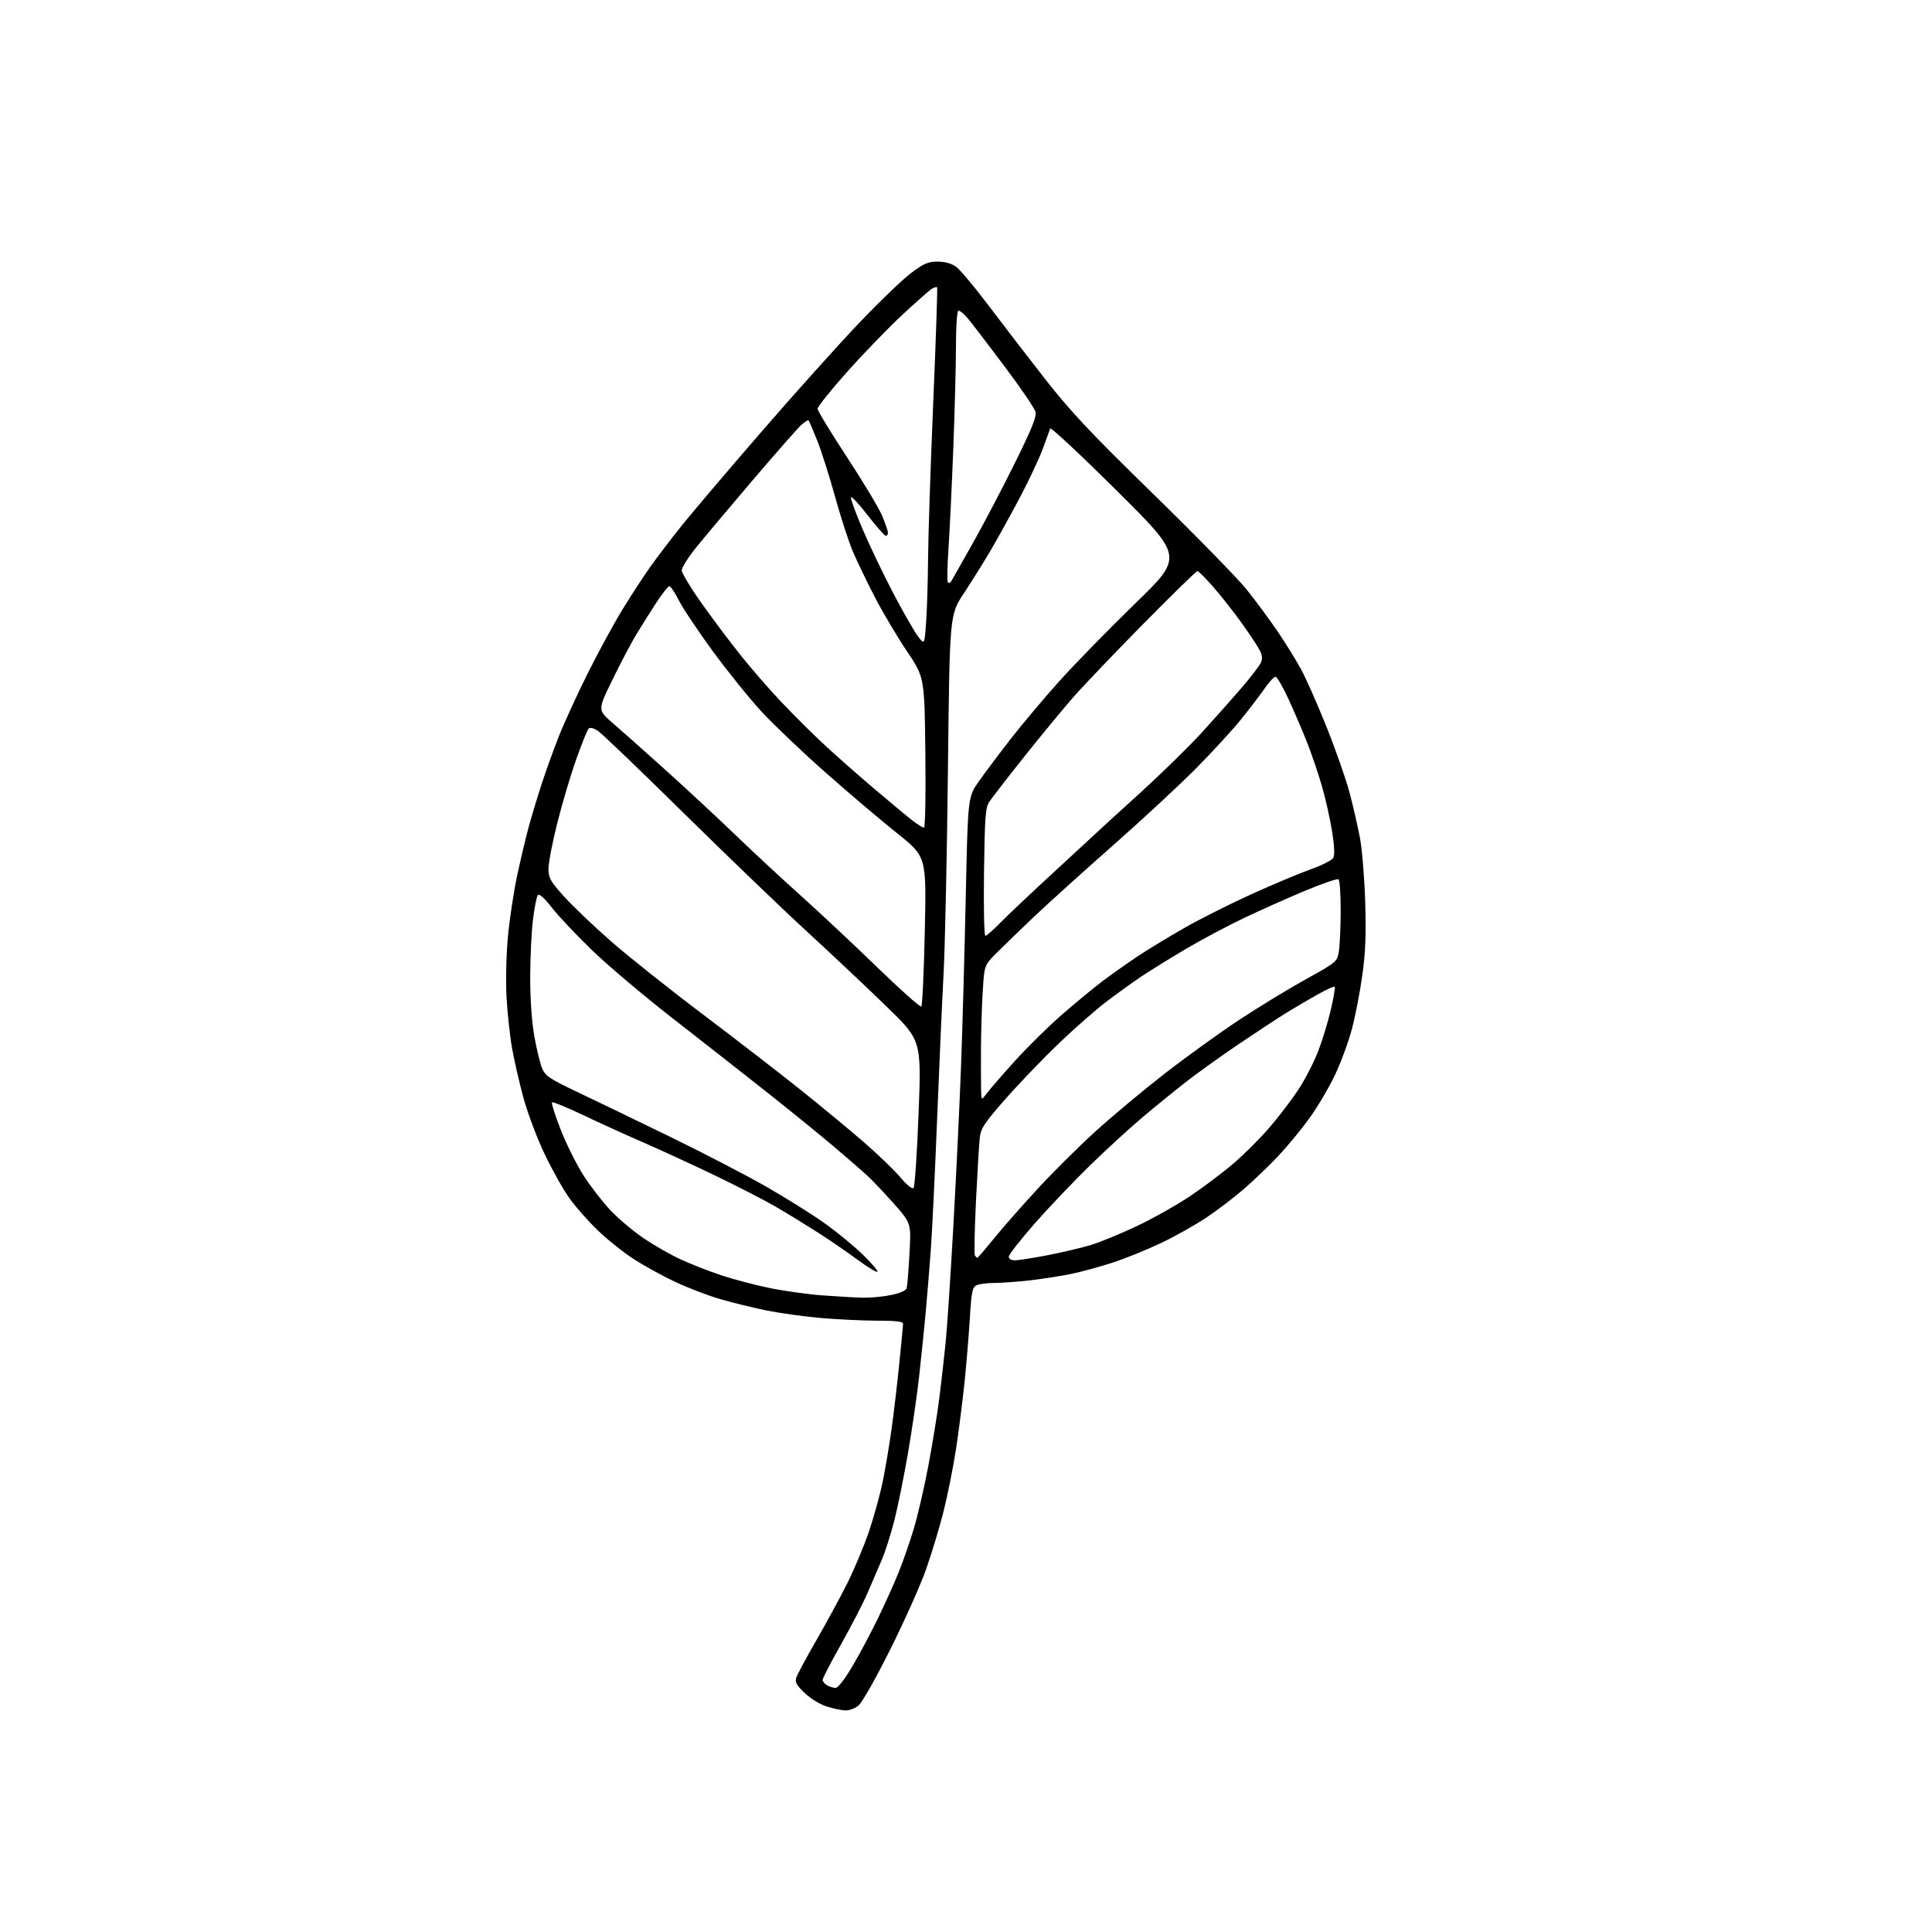 <?xml version="1.0" encoding="UTF-8" standalone="no"?>
<svg 
  version="1.1" 
  xmlns="http://www.w3.org/2000/svg" 
  xmlns:xlink="http://www.w3.org/1999/xlink" 
  xmlns:svg="http://www.w3.org/2000/svg"
  xmlns:rdf="http://www.w3.org/1999/02/22-rdf-syntax-ns#"
  xmlns:cc="http://creativecommons.org/ns#"
  xmlns:dc="http://purl.org/dc/elements/1.1/"
  viewBox="0 0 768 768"
  width="768"
  height="768"
>
<style>svg {background-color: white; }</style>"
<path stroke="none" fill="black" fill-rule="evenodd" d="M336.12,679.93C334.68,679.89 331.37,679.21 328.76,678.40C326.03,677.56 322.29,675.30 319.93,673.04C316.62,669.90 315.96,668.70 316.54,666.88C316.93,665.64 320.51,658.98 324.50,652.06C328.48,645.15 334.00,635.00 336.75,629.50C339.51,624.00 343.38,614.77 345.36,608.99C347.33,603.21 349.82,594.21 350.89,588.99C351.96,583.77 353.56,574.26 354.44,567.86C355.32,561.46 356.70,549.76 357.50,541.86C358.30,533.96 358.97,526.94 358.98,526.25C358.99,525.33 356.29,525.00 348.75,524.99C343.11,524.98 333.10,524.51 326.50,523.94C319.90,523.37 310.18,522.03 304.91,520.97C299.63,519.90 291.31,517.87 286.41,516.45C281.51,515.04 273.38,511.93 268.34,509.54C263.30,507.16 255.88,503.08 251.86,500.47C247.83,497.87 241.44,492.76 237.66,489.12C233.87,485.48 228.80,479.74 226.39,476.37C223.97,473.00 219.55,465.13 216.55,458.87C213.56,452.62 209.76,442.55 208.10,436.50C206.45,430.45 204.39,421.45 203.52,416.50C202.65,411.55 201.67,402.32 201.34,396.00C201.00,389.51 201.26,379.06 201.94,372.00C202.59,365.12 204.24,354.32 205.59,348.00C206.95,341.68 208.97,333.12 210.09,329.00C211.21,324.88 213.51,317.23 215.20,312.00C216.89,306.77 220.01,298.12 222.12,292.77C224.24,287.41 229.40,276.16 233.58,267.77C237.77,259.37 243.95,248.00 247.31,242.50C250.68,237.00 255.65,229.35 258.37,225.50C261.09,221.65 266.74,214.24 270.91,209.04C275.08,203.83 289.23,187.18 302.34,172.04C315.45,156.89 332.89,137.46 341.08,128.84C349.27,120.23 358.72,111.12 362.09,108.59C367.24,104.72 368.91,104.00 372.69,104.00C375.61,104.00 378.19,104.71 380.03,106.02C381.59,107.14 387.36,114.00 392.83,121.27C398.31,128.55 408.43,141.70 415.31,150.50C425.60,163.64 433.29,171.83 458.41,196.34C475.23,212.75 491.94,229.85 495.55,234.34C499.15,238.83 504.69,246.32 507.87,251.00C511.05,255.68 515.28,262.51 517.27,266.19C519.26,269.87 523.83,280.22 527.41,289.19C531.00,298.16 535.09,309.86 536.50,315.19C537.91,320.52 539.77,328.62 540.62,333.19C541.47,337.76 542.40,349.15 542.69,358.50C543.09,371.26 542.81,378.50 541.57,387.50C540.66,394.10 538.80,403.75 537.43,408.94C536.06,414.14 533.00,422.46 530.62,427.44C528.24,432.42 523.70,440.10 520.52,444.50C517.35,448.90 511.81,455.62 508.22,459.43C504.63,463.25 498.50,469.14 494.60,472.53C490.69,475.91 483.94,481.07 479.59,483.98C475.24,486.89 467.14,491.44 461.59,494.09C456.04,496.74 447.38,500.25 442.34,501.89C437.30,503.54 429.86,505.57 425.80,506.41C421.74,507.24 414.39,508.39 409.46,508.96C404.53,509.52 398.11,509.99 395.18,509.99C392.26,510.00 389.05,510.44 388.06,510.97C386.53,511.79 386.13,513.81 385.55,523.72C385.16,530.20 384.21,541.72 383.43,549.32C382.65,556.93 381.11,568.97 380.02,576.08C378.93,583.19 376.71,594.30 375.09,600.76C373.47,607.22 370.31,617.67 368.07,624.00C365.82,630.33 359.42,644.64 353.83,655.80C348.05,667.37 342.61,676.95 341.20,678.05C339.84,679.12 337.55,679.97 336.12,679.93zM332.12,670.97C333.12,670.99 335.75,667.61 338.91,662.25C341.76,657.44 346.36,648.77 349.15,643.00C351.93,637.23 355.58,629.12 357.24,625.00C358.90,620.88 361.55,613.28 363.12,608.12C364.69,602.96 367.32,591.71 368.95,583.12C370.58,574.53 372.60,562.10 373.43,555.50C374.26,548.90 375.41,538.77 375.97,533.00C376.54,527.23 377.92,506.30 379.02,486.50C380.13,466.70 381.49,438.35 382.04,423.50C382.60,408.65 383.43,378.57 383.90,356.65C384.75,316.79 384.75,316.79 389.08,310.65C391.45,307.27 397.10,299.74 401.62,293.92C406.13,288.11 414.84,277.76 420.97,270.92C427.09,264.09 440.72,250.14 451.25,239.91C470.40,221.33 470.40,221.33 444.13,195.25C429.69,180.90 417.69,169.69 417.47,170.33C417.25,170.98 415.91,174.65 414.49,178.50C413.07,182.35 408.95,191.08 405.35,197.90C401.74,204.72 396.51,214.17 393.73,218.90C390.95,223.63 386.16,231.30 383.09,235.94C377.50,244.38 377.50,244.38 376.82,305.94C376.45,339.80 375.66,376.50 375.07,387.50C374.48,398.50 373.32,424.60 372.49,445.50C371.66,466.40 370.54,489.57 370.00,497.00C369.46,504.43 368.53,515.67 367.95,522.00C367.36,528.33 366.21,539.58 365.39,547.00C364.57,554.42 362.57,568.15 360.96,577.50C359.35,586.85 356.91,598.91 355.54,604.30C354.16,609.69 351.96,616.66 350.63,619.80C349.31,622.93 346.76,628.88 344.97,633.00C343.19,637.12 338.41,646.38 334.36,653.58C330.31,660.77 327.00,667.16 327.00,667.78C327.00,668.39 327.79,669.36 328.75,669.92C329.71,670.48 331.23,670.95 332.12,670.97zM342.94,515.86C345.93,515.93 350.99,515.46 354.19,514.80C357.83,514.05 360.15,513.02 360.42,512.05C360.66,511.20 361.16,505.04 361.53,498.37C362.21,486.25 362.21,486.25 355.24,478.37C351.40,474.04 346.52,468.91 344.38,466.97C342.25,465.03 336.23,459.82 331.00,455.39C325.77,450.96 313.85,441.28 304.50,433.89C295.15,426.50 278.27,413.27 267.00,404.49C255.72,395.72 241.39,383.58 235.14,377.52C228.88,371.46 221.74,363.88 219.27,360.67C216.58,357.19 214.40,355.20 213.85,355.75C213.36,356.24 212.46,360.67 211.86,365.58C211.26,370.48 210.77,380.80 210.76,388.50C210.75,397.06 211.38,406.11 212.38,411.80C213.28,416.92 214.68,422.68 215.48,424.61C216.78,427.73 218.35,428.78 229.72,434.19C236.75,437.53 253.30,445.52 266.50,451.95C279.70,458.38 296.85,467.28 304.62,471.73C312.38,476.18 322.73,482.66 327.62,486.13C332.50,489.59 339.40,495.24 342.94,498.69C346.48,502.14 349.11,505.22 348.78,505.55C348.45,505.88 344.88,503.71 340.84,500.73C336.80,497.75 329.68,492.86 325.00,489.87C320.32,486.88 312.88,482.32 308.45,479.74C304.02,477.15 293.00,471.49 283.95,467.14C274.90,462.80 262.10,456.90 255.50,454.04C248.90,451.18 238.22,446.32 231.76,443.24C225.31,440.16 219.76,437.90 219.44,438.22C219.12,438.54 220.69,443.46 222.92,449.15C225.15,454.84 229.25,463.04 232.03,467.37C234.81,471.69 239.65,477.94 242.79,481.24C245.93,484.54 251.84,489.50 255.91,492.26C259.99,495.02 266.59,498.79 270.57,500.63C274.56,502.47 281.80,505.31 286.66,506.93C291.52,508.55 300.23,510.85 306.00,512.02C311.77,513.20 321.23,514.52 327.00,514.94C332.77,515.36 339.95,515.78 342.94,515.86zM403.45,501.00C404.80,501.00 410.66,500.08 416.48,498.96C422.30,497.83 430.09,495.99 433.78,494.86C437.48,493.72 445.64,490.36 451.93,487.38C458.21,484.41 467.66,479.10 472.93,475.58C478.19,472.07 485.98,466.22 490.23,462.58C494.49,458.94 500.96,452.49 504.62,448.23C508.28,443.98 513.44,437.22 516.08,433.21C518.72,429.20 522.26,422.35 523.95,417.98C525.63,413.62 527.92,406.15 529.03,401.38C530.14,396.61 530.84,392.50 530.58,392.24C530.32,391.98 527.27,393.36 523.80,395.30C520.33,397.23 514.70,400.55 511.28,402.66C507.86,404.77 499.31,410.39 492.28,415.14C485.25,419.89 475.84,426.64 471.37,430.14C466.89,433.64 459.24,439.86 454.37,443.96C449.49,448.07 440.15,456.62 433.61,462.96C427.08,469.31 417.06,479.81 411.36,486.30C405.66,492.79 401.00,498.75 401.00,499.55C401.00,500.42 401.97,501.00 403.45,501.00zM388.49,500.00C388.70,500.00 391.71,496.51 395.17,492.25C398.63,487.99 406.42,479.14 412.47,472.58C418.52,466.02 428.80,455.80 435.33,449.87C441.85,443.93 454.23,433.59 462.84,426.89C471.45,420.19 484.86,410.52 492.64,405.39C500.41,400.27 512.33,393.00 519.13,389.25C531.15,382.61 531.50,382.32 532.18,378.46C532.57,376.28 532.91,369.01 532.94,362.31C532.97,355.60 532.57,349.85 532.05,349.53C531.53,349.21 525.58,351.25 518.82,354.07C512.07,356.90 501.13,361.77 494.52,364.91C487.91,368.05 477.32,373.70 471.00,377.45C464.68,381.20 456.80,386.09 453.50,388.31C450.20,390.54 444.07,394.95 439.87,398.13C435.67,401.31 427.17,408.76 420.97,414.70C414.76,420.64 405.25,430.54 399.83,436.70C391.30,446.39 389.91,448.47 389.48,452.20C389.21,454.56 388.53,465.86 387.97,477.31C387.41,488.75 387.21,498.54 387.53,499.06C387.86,499.58 388.29,500.00 388.49,500.00zM363.15,472.25C363.64,471.76 364.55,458.34 365.16,442.44C366.27,413.54 366.27,413.54 352.33,400.02C344.67,392.58 330.32,379.07 320.45,370.00C310.58,360.93 288.55,339.74 271.48,322.92C254.42,306.11 239.21,291.53 237.68,290.53C236.01,289.43 234.53,289.07 233.99,289.61C233.49,290.11 231.28,295.59 229.08,301.79C226.88,307.98 223.48,319.38 221.54,327.13C219.59,334.87 218.01,343.07 218.02,345.35C218.04,349.01 218.76,350.30 224.15,356.30C227.52,360.05 235.86,368.02 242.70,374.02C249.54,380.02 266.01,393.14 279.32,403.17C292.62,413.21 310.25,426.82 318.50,433.43C326.75,440.03 338.02,449.36 343.54,454.15C349.06,458.95 355.53,465.18 357.91,468.01C360.48,471.06 362.61,472.79 363.15,472.25zM392.31,434.56C393.51,432.94 398.63,427.05 403.69,421.47C408.74,415.89 417.29,407.51 422.69,402.85C428.08,398.18 435.20,392.34 438.50,389.85C441.80,387.37 447.88,383.07 452.00,380.31C456.12,377.55 464.71,372.33 471.09,368.71C477.46,365.09 489.61,359.00 498.09,355.17C506.56,351.34 517.01,346.97 521.29,345.46C525.58,343.95 529.50,341.93 530.01,340.98C530.61,339.86 530.43,336.06 529.50,330.34C528.71,325.45 526.90,317.40 525.48,312.47C524.05,307.54 521.38,299.68 519.53,295.00C517.68,290.32 514.35,282.56 512.13,277.75C509.91,272.94 507.61,269.00 507.03,269.00C506.44,269.00 504.51,271.09 502.73,273.65C500.95,276.21 496.75,281.72 493.39,285.90C490.03,290.08 481.93,298.90 475.39,305.50C468.85,312.10 454.05,325.82 442.50,336.00C430.95,346.18 416.77,358.98 411.00,364.45C405.23,369.92 398.43,376.50 395.90,379.07C391.29,383.74 391.29,383.74 390.65,394.12C390.29,399.83 389.98,410.12 389.95,417.00C389.92,423.88 389.94,431.30 390.00,433.50C390.11,437.50 390.11,437.50 392.31,434.56zM366.24,400.10C366.65,399.72 367.28,386.16 367.63,369.96C368.27,340.50 368.27,340.50 356.60,331.21C350.19,326.10 337.37,315.23 328.13,307.05C318.88,298.88 307.44,287.99 302.70,282.85C297.97,277.71 289.30,266.98 283.45,259.00C277.61,251.03 271.50,241.91 269.90,238.75C268.29,235.59 266.57,233.00 266.08,233.00C265.58,233.00 263.20,236.04 260.78,239.75C258.35,243.46 254.75,249.20 252.77,252.50C250.79,255.80 246.55,263.85 243.37,270.38C237.57,282.26 237.57,282.26 243.51,287.38C246.78,290.20 256.21,298.57 264.46,306.00C272.71,313.43 285.32,325.14 292.48,332.03C299.64,338.92 311.35,349.79 318.50,356.19C325.65,362.59 339.15,375.25 348.50,384.31C357.85,393.38 365.83,400.48 366.24,400.10zM391.70,372.00C392.18,372.00 394.81,369.71 397.54,366.91C400.27,364.10 410.15,354.77 419.50,346.16C428.85,337.56 436.73,330.28 437.00,330.00C437.27,329.71 444.50,323.12 453.05,315.34C461.61,307.56 472.65,296.76 477.60,291.35C482.54,285.93 489.64,277.96 493.37,273.63C497.10,269.30 500.61,264.75 501.17,263.52C501.93,261.86 501.81,260.53 500.70,258.39C499.88,256.80 496.62,251.90 493.47,247.50C490.31,243.10 485.26,236.69 482.24,233.25C479.22,229.81 476.41,227.00 475.99,227.00C475.56,227.00 466.00,236.34 454.74,247.75C443.48,259.16 430.90,272.32 426.79,277.00C422.68,281.68 413.85,292.38 407.16,300.79C400.47,309.20 394.21,317.28 393.25,318.74C391.73,321.06 391.46,324.68 391.16,346.70C390.97,360.77 391.21,372.00 391.70,372.00zM367.27,329.00C367.80,329.00 368.04,316.67 367.84,299.13C367.50,269.26 367.50,269.26 360.52,258.88C356.68,253.17 350.97,243.55 347.83,237.50C344.69,231.45 340.74,223.24 339.04,219.26C337.35,215.27 334.16,205.48 331.97,197.50C329.77,189.52 326.59,179.50 324.90,175.24C323.21,170.98 321.64,167.31 321.41,167.08C321.18,166.85 319.81,167.75 318.37,169.08C316.92,170.41 308.26,180.28 299.11,191.00C289.97,201.72 279.90,213.70 276.74,217.61C273.59,221.52 271.00,225.62 271.00,226.71C271.00,227.81 274.65,233.84 279.11,240.10C283.56,246.37 290.57,255.68 294.68,260.80C298.78,265.91 305.72,273.89 310.09,278.53C314.46,283.17 321.74,290.46 326.28,294.73C330.81,299.01 340.09,307.23 346.88,313.00C353.68,318.77 360.84,324.74 362.80,326.25C364.76,327.76 366.77,329.00 367.27,329.00zM368.14,247.43C368.50,242.52 368.85,231.07 368.92,222.00C368.99,212.93 369.92,185.04 370.97,160.03C372.03,135.03 372.73,114.40 372.52,114.19C372.32,113.99 371.43,114.22 370.55,114.71C369.68,115.20 364.41,119.83 358.86,124.99C353.30,130.15 343.41,140.36 336.88,147.68C330.34,155.00 325.00,161.65 325.00,162.47C325.00,163.28 330.25,171.94 336.68,181.72C343.10,191.50 349.39,201.97 350.65,205.00C351.92,208.03 352.96,211.06 352.98,211.75C352.99,212.44 352.61,213.00 352.12,213.00C351.64,213.00 348.41,209.32 344.93,204.83C341.46,200.34 338.46,197.13 338.26,197.71C338.07,198.28 340.21,204.09 343.01,210.63C345.81,217.16 351.29,228.57 355.19,236.00C359.09,243.43 363.46,251.04 364.89,252.93C367.50,256.36 367.50,256.36 368.14,247.43zM378.21,230.94C378.68,230.15 382.49,223.43 386.67,216.00C390.86,208.57 398.33,194.34 403.28,184.36C410.04,170.71 412.12,165.60 411.65,163.76C411.32,162.41 406.02,154.60 399.88,146.40C393.74,138.21 387.17,129.58 385.28,127.24C383.39,124.89 381.43,123.23 380.92,123.55C380.42,123.86 380.00,130.05 380.01,137.31C380.01,144.56 379.54,162.88 378.96,178.00C378.37,193.12 377.51,211.12 377.04,218.00C376.57,224.87 376.45,230.92 376.77,231.44C377.09,231.96 377.74,231.74 378.21,230.94z" />

</svg>